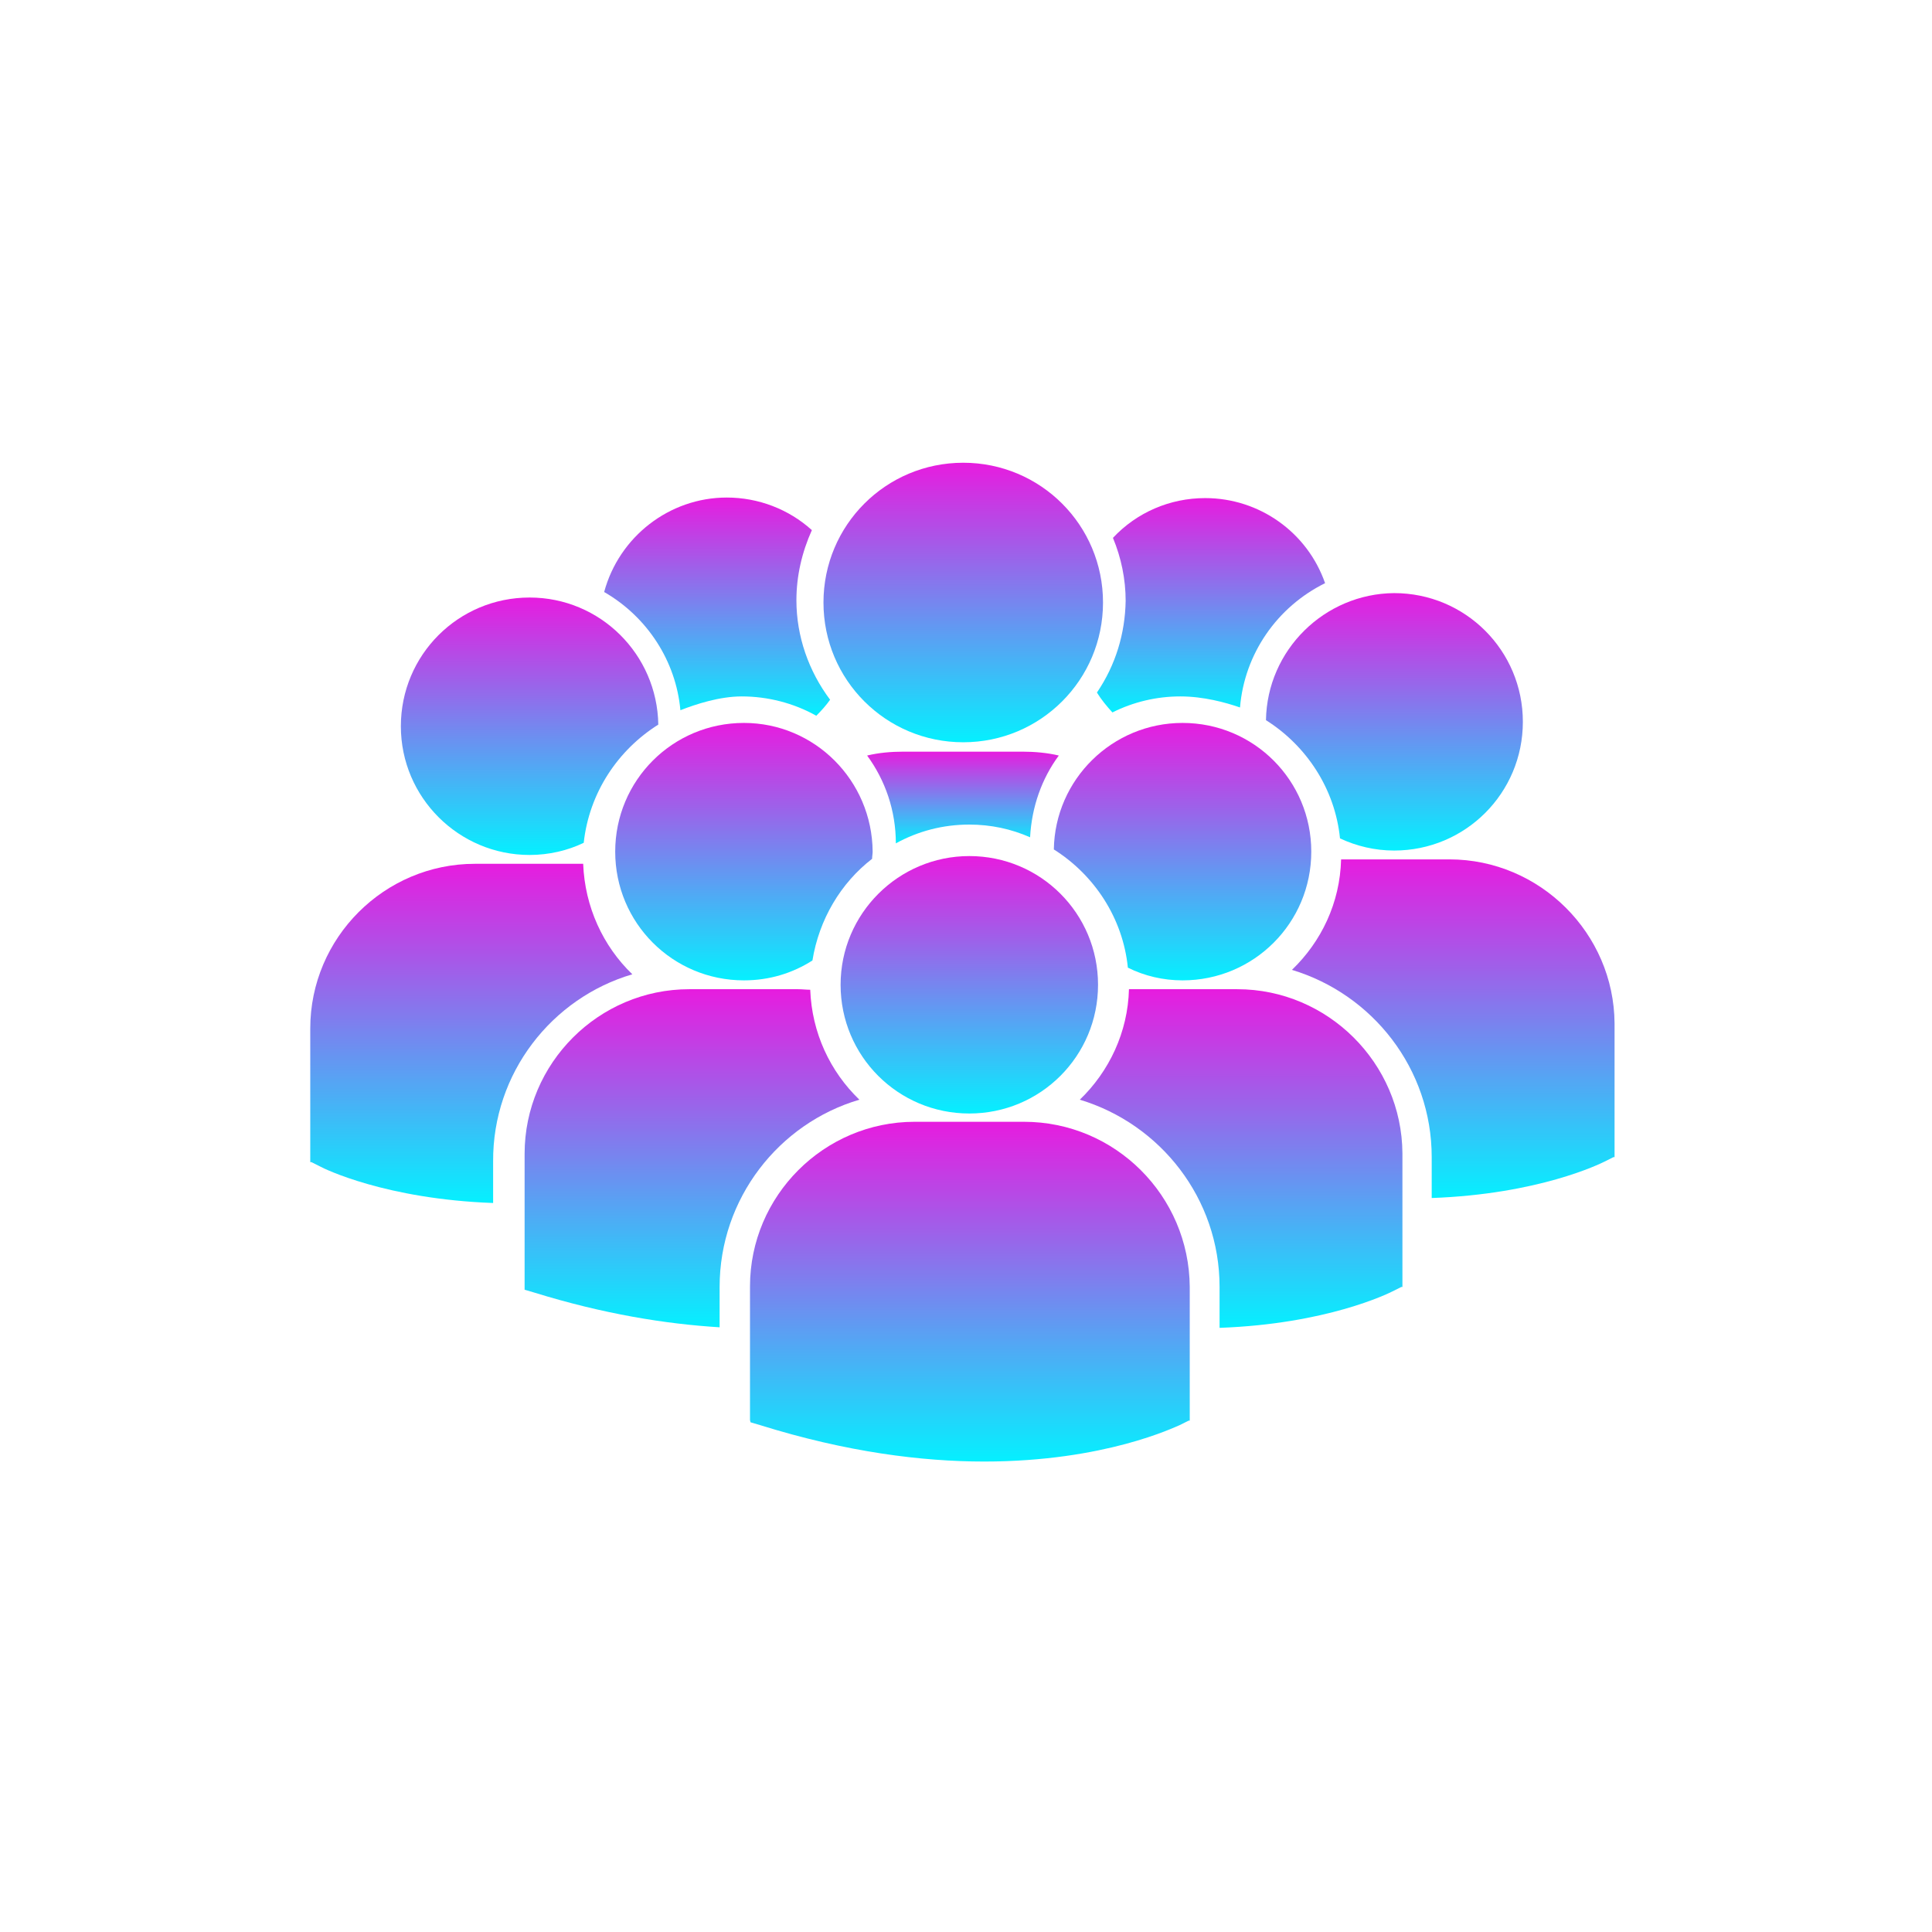 <svg width="250" height="250" viewBox="0 0 250 250" fill="none" xmlns="http://www.w3.org/2000/svg">
<rect width="250" height="250" fill="white"/>
<path d="M125.429 106.7C128.217 106.7 130.862 107.272 133.293 108.345C133.507 104.413 134.794 100.767 137.01 97.765C135.509 97.407 133.864 97.264 132.292 97.264H116.923C115.279 97.264 113.706 97.407 112.205 97.765C114.564 100.982 115.922 104.913 115.922 109.131C118.781 107.558 121.998 106.7 125.429 106.7Z" fill="url(#paint0_linear_11_121)"/>
<path d="M124.643 59.878C134.651 59.878 142.729 67.956 142.729 77.964C142.729 87.972 134.651 96.049 124.643 96.049C114.635 96.049 106.557 87.972 106.557 77.964C106.557 67.956 114.635 59.878 124.643 59.878Z" fill="url(#paint1_linear_11_121)"/>
<path d="M153.022 126.859C162.244 126.859 169.678 119.425 169.678 110.203C169.678 100.982 162.244 93.547 153.022 93.547C143.944 93.547 136.509 100.839 136.366 109.917C141.585 113.205 145.302 118.781 145.945 125.215C148.09 126.287 150.52 126.859 153.022 126.859Z" fill="url(#paint2_linear_11_121)"/>
<path d="M96.264 93.547C87.042 93.547 79.608 100.982 79.608 110.203C79.608 119.425 87.042 126.859 96.264 126.859C99.552 126.859 102.554 125.93 105.128 124.286C105.986 118.996 108.773 114.278 112.848 111.132C112.848 110.846 112.92 110.489 112.92 110.203C112.848 100.982 105.414 93.547 96.264 93.547Z" fill="url(#paint3_linear_11_121)"/>
<path d="M163.816 93.19C169.035 96.478 172.752 102.054 173.395 108.487C175.54 109.488 177.899 110.06 180.401 110.06C189.622 110.06 197.057 102.626 197.057 93.404C197.057 84.183 189.622 76.748 180.401 76.748C171.394 76.82 163.959 84.111 163.816 93.19Z" fill="url(#paint4_linear_11_121)"/>
<path d="M125.429 110.775C134.651 110.775 142.085 118.209 142.085 127.431C142.085 136.652 134.651 144.087 125.429 144.087C116.208 144.087 108.773 136.652 108.773 127.431C108.773 118.209 116.279 110.775 125.429 110.775Z" fill="url(#paint5_linear_11_121)"/>
<path d="M160.099 128.003H146.088C145.945 133.578 143.515 138.654 139.726 142.3C150.163 145.445 157.812 155.095 157.812 166.533V171.823C171.68 171.322 179.614 167.391 180.186 167.105L181.33 166.533H181.473V149.234C181.402 137.582 171.823 128.003 160.099 128.003Z" fill="url(#paint6_linear_11_121)"/>
<path d="M187.549 111.204H173.538C173.395 116.851 170.965 121.855 167.176 125.501C177.613 128.646 185.262 138.296 185.262 149.734V155.024C199.13 154.523 207.064 150.592 207.636 150.306L208.78 149.734H208.923V132.435C208.852 120.783 199.273 111.204 187.549 111.204Z" fill="url(#paint7_linear_11_121)"/>
<path d="M111.204 142.3C107.415 138.654 105.056 133.65 104.842 128.074C104.341 128.074 103.841 128.003 103.269 128.003H89.187C77.463 128.003 67.884 137.582 67.884 149.305V166.604V166.89L69.1 167.248C78.107 170.036 86.113 171.322 93.118 171.751V166.533C93.118 155.095 100.767 145.373 111.204 142.3Z" fill="url(#paint8_linear_11_121)"/>
<path d="M132.506 145.159H118.352C106.629 145.159 97.05 154.738 97.05 166.461V183.76L97.121 184.046L98.337 184.404C109.56 187.907 119.282 189.122 127.359 189.122C143.014 189.122 152.093 184.618 152.665 184.404L153.809 183.832H153.952V166.533C153.88 154.738 144.301 145.159 132.506 145.159Z" fill="url(#paint9_linear_11_121)"/>
<path d="M68.528 110.632C71.03 110.632 73.46 110.06 75.533 109.059C76.248 102.554 79.965 97.05 85.184 93.762C85.041 84.683 77.678 77.32 68.528 77.32C59.306 77.32 51.872 84.755 51.872 93.976C51.872 103.198 59.378 110.632 68.528 110.632Z" fill="url(#paint10_linear_11_121)"/>
<path d="M81.824 126.073C78.035 122.427 75.676 117.352 75.462 111.776H61.451C49.727 111.776 40.148 121.355 40.148 133.078V150.377H40.291L41.435 150.949C41.935 151.235 49.942 155.167 63.81 155.667V150.306C63.738 138.868 71.387 129.146 81.824 126.073Z" fill="url(#paint11_linear_11_121)"/>
<path d="M88.043 91.903C90.044 91.117 93.118 90.116 95.978 90.116C99.338 90.116 102.697 90.974 105.628 92.618C106.271 91.975 106.915 91.26 107.415 90.545C104.627 86.828 103.055 82.324 103.055 77.678C103.055 74.532 103.77 71.459 105.056 68.599C102.054 65.883 98.122 64.382 94.048 64.382C86.613 64.382 80.108 69.457 78.178 76.605C83.754 79.822 87.471 85.541 88.043 91.903Z" fill="url(#paint12_linear_11_121)"/>
<path d="M141.942 89.616C142.514 90.545 143.229 91.403 143.944 92.189C146.66 90.831 149.663 90.116 152.736 90.116C155.739 90.116 158.598 90.902 160.457 91.546C161.029 84.612 165.246 78.535 171.465 75.462C169.178 68.885 162.959 64.453 155.953 64.453C151.378 64.453 147.089 66.312 144.015 69.6C145.088 72.173 145.659 74.961 145.659 77.749C145.588 81.967 144.373 86.041 141.942 89.616Z" fill="url(#paint13_linear_11_121)"/>
<defs>
<linearGradient id="paint0_linear_11_121" x1="124.607" y1="97.264" x2="124.607" y2="109.131" gradientUnits="userSpaceOnUse">
<stop stop-color="#E71CDF"/>
<stop offset="1" stop-color="#05F0FF"/>
</linearGradient>
<linearGradient id="paint1_linear_11_121" x1="124.643" y1="59.878" x2="124.643" y2="96.049" gradientUnits="userSpaceOnUse">
<stop stop-color="#E71CDF"/>
<stop offset="1" stop-color="#05F0FF"/>
</linearGradient>
<linearGradient id="paint2_linear_11_121" x1="153.022" y1="93.547" x2="153.022" y2="126.859" gradientUnits="userSpaceOnUse">
<stop stop-color="#E71CDF"/>
<stop offset="1" stop-color="#05F0FF"/>
</linearGradient>
<linearGradient id="paint3_linear_11_121" x1="96.264" y1="93.547" x2="96.264" y2="126.859" gradientUnits="userSpaceOnUse">
<stop stop-color="#E71CDF"/>
<stop offset="1" stop-color="#05F0FF"/>
</linearGradient>
<linearGradient id="paint4_linear_11_121" x1="180.437" y1="76.748" x2="180.437" y2="110.06" gradientUnits="userSpaceOnUse">
<stop stop-color="#E71CDF"/>
<stop offset="1" stop-color="#05F0FF"/>
</linearGradient>
<linearGradient id="paint5_linear_11_121" x1="125.429" y1="110.775" x2="125.429" y2="144.087" gradientUnits="userSpaceOnUse">
<stop stop-color="#E71CDF"/>
<stop offset="1" stop-color="#05F0FF"/>
</linearGradient>
<linearGradient id="paint6_linear_11_121" x1="160.6" y1="128.003" x2="160.6" y2="171.823" gradientUnits="userSpaceOnUse">
<stop stop-color="#E71CDF"/>
<stop offset="1" stop-color="#05F0FF"/>
</linearGradient>
<linearGradient id="paint7_linear_11_121" x1="188.05" y1="111.204" x2="188.05" y2="155.024" gradientUnits="userSpaceOnUse">
<stop stop-color="#E71CDF"/>
<stop offset="1" stop-color="#05F0FF"/>
</linearGradient>
<linearGradient id="paint8_linear_11_121" x1="89.544" y1="128.003" x2="89.544" y2="171.751" gradientUnits="userSpaceOnUse">
<stop stop-color="#E71CDF"/>
<stop offset="1" stop-color="#05F0FF"/>
</linearGradient>
<linearGradient id="paint9_linear_11_121" x1="125.501" y1="145.159" x2="125.501" y2="189.122" gradientUnits="userSpaceOnUse">
<stop stop-color="#E71CDF"/>
<stop offset="1" stop-color="#05F0FF"/>
</linearGradient>
<linearGradient id="paint10_linear_11_121" x1="68.528" y1="77.32" x2="68.528" y2="110.632" gradientUnits="userSpaceOnUse">
<stop stop-color="#E71CDF"/>
<stop offset="1" stop-color="#05F0FF"/>
</linearGradient>
<linearGradient id="paint11_linear_11_121" x1="60.986" y1="111.776" x2="60.986" y2="155.667" gradientUnits="userSpaceOnUse">
<stop stop-color="#E71CDF"/>
<stop offset="1" stop-color="#05F0FF"/>
</linearGradient>
<linearGradient id="paint12_linear_11_121" x1="92.797" y1="64.382" x2="92.797" y2="92.618" gradientUnits="userSpaceOnUse">
<stop stop-color="#E71CDF"/>
<stop offset="1" stop-color="#05F0FF"/>
</linearGradient>
<linearGradient id="paint13_linear_11_121" x1="156.704" y1="64.453" x2="156.704" y2="92.189" gradientUnits="userSpaceOnUse">
<stop stop-color="#E71CDF"/>
<stop offset="1" stop-color="#05F0FF"/>
</linearGradient>
</defs>
</svg>

